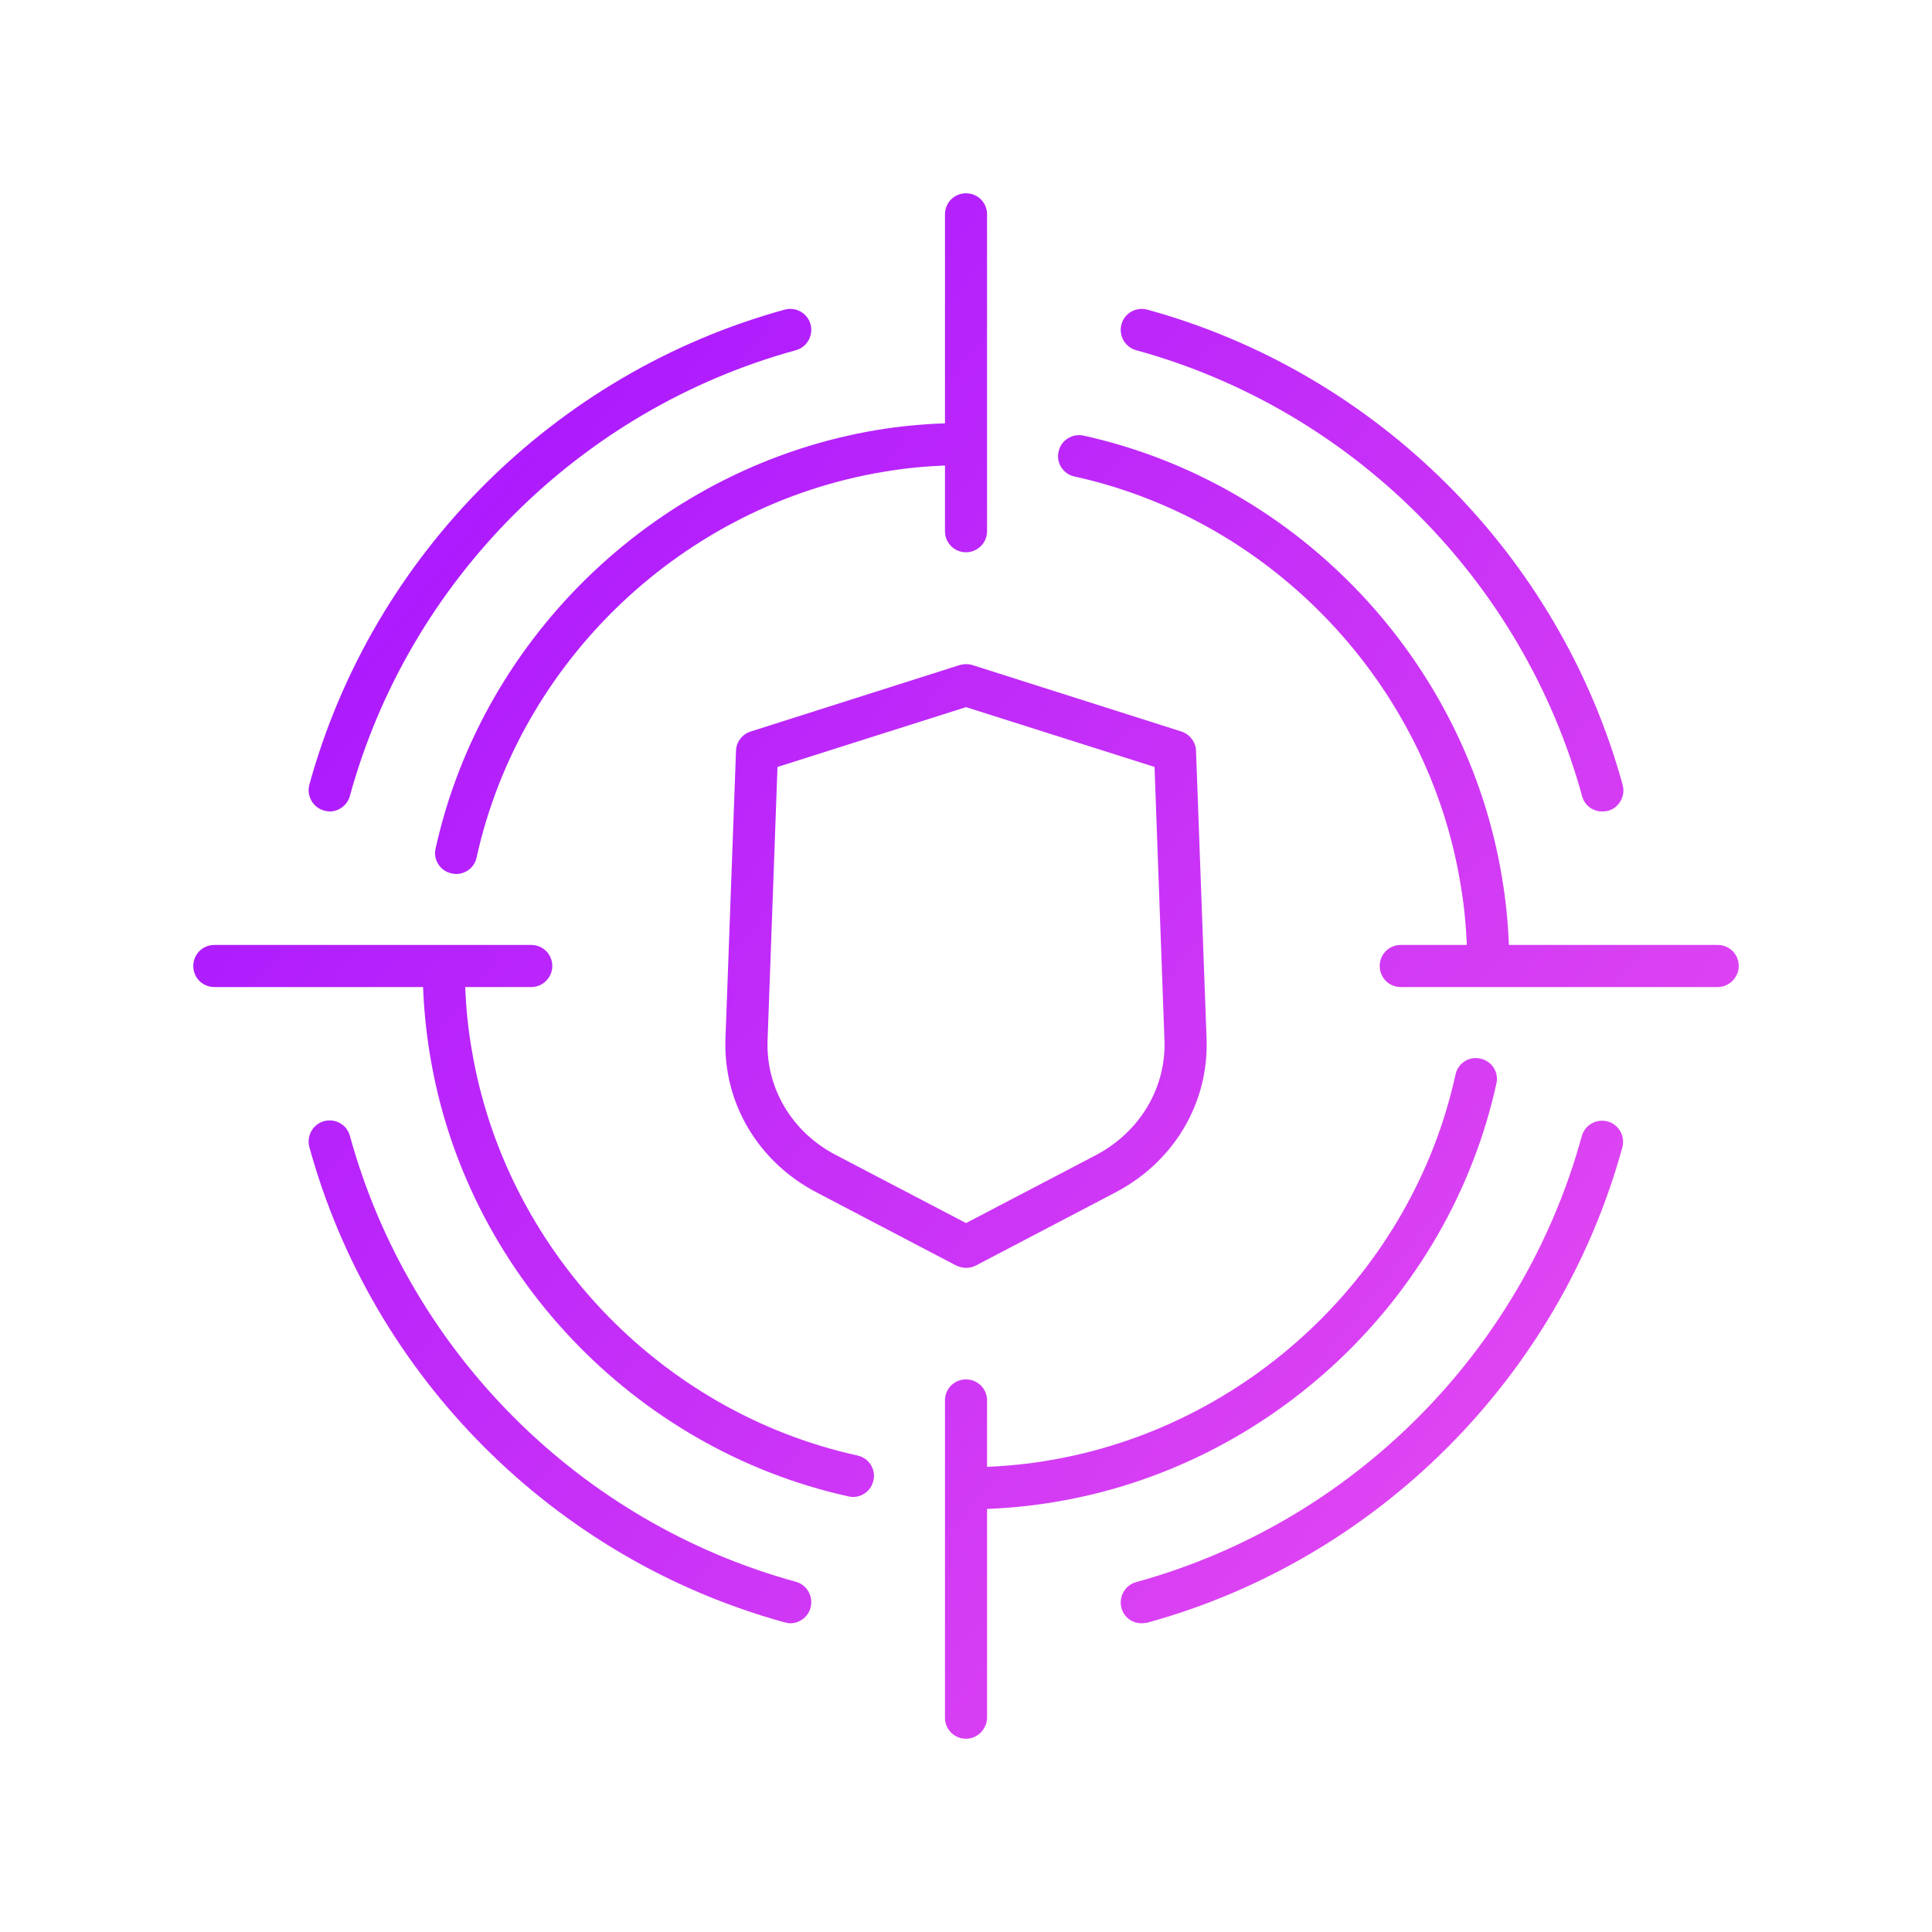 <svg xmlns="http://www.w3.org/2000/svg" width="68" height="68" viewBox="0 0 68 68" fill="none"><path d="M33.26 18.698C33.26 19.11 33.588 19.438 34 19.438C34.403 19.438 34.741 19.11 34.741 18.698V7.544C34.741 7.131 34.413 6.803 34 6.803C33.588 6.803 33.26 7.131 33.26 7.544V14.9C32.457 14.928 31.658 15.002 30.889 15.131C23.259 16.391 17.005 22.306 15.332 29.862C15.237 30.254 15.491 30.656 15.893 30.741C15.946 30.751 15.999 30.762 16.052 30.762C16.391 30.762 16.698 30.529 16.772 30.19C18.306 23.227 24.074 17.766 31.122 16.602C31.817 16.484 32.535 16.413 33.26 16.384V18.698Z" fill="url(#paint0_linear_4102_11980)"></path><path d="M51.627 33.259H49.303C48.89 33.259 48.562 33.587 48.562 34C48.562 34.413 48.89 34.741 49.303 34.741H52.38L52.382 34.741L52.385 34.741H60.457C60.859 34.741 61.198 34.402 61.198 34C61.198 33.587 60.87 33.259 60.457 33.259H53.108C53.078 32.464 52.998 31.675 52.869 30.91C51.62 23.259 45.704 17.004 38.138 15.332C37.746 15.248 37.344 15.491 37.259 15.893C37.164 16.285 37.418 16.687 37.82 16.772C44.794 18.306 50.255 24.084 51.408 31.132C51.527 31.827 51.598 32.539 51.627 33.259Z" fill="url(#paint1_linear_4102_11980)"></path><path d="M30.021 52.689C29.968 52.689 29.915 52.679 29.862 52.668C22.296 50.996 16.369 44.742 15.131 37.111C15.002 36.341 14.922 35.547 14.891 34.741H7.544C7.131 34.741 6.803 34.413 6.803 34C6.803 33.587 7.131 33.259 7.544 33.259H18.698C19.11 33.259 19.439 33.587 19.439 34C19.439 34.402 19.11 34.741 18.698 34.741H16.373C16.402 35.465 16.473 36.184 16.592 36.879C17.745 43.927 23.206 49.694 30.18 51.229C30.582 51.313 30.836 51.716 30.741 52.107C30.667 52.456 30.36 52.689 30.021 52.689Z" fill="url(#paint2_linear_4102_11980)"></path><path d="M34.741 60.446V53.109C35.54 53.078 36.333 52.998 37.101 52.869C44.752 51.61 51.007 45.694 52.668 38.138C52.763 37.746 52.509 37.344 52.107 37.26C51.716 37.164 51.314 37.418 51.229 37.821C49.705 44.784 43.927 50.245 36.868 51.409C36.174 51.527 35.462 51.598 34.741 51.627V49.292C34.741 48.879 34.413 48.551 34 48.551C33.588 48.551 33.26 48.879 33.26 49.292V60.457C33.26 60.87 33.588 61.198 34 61.198C34.403 61.198 34.741 60.859 34.741 60.446Z" fill="url(#paint3_linear_4102_11980)"></path><path d="M55.684 28.021C55.769 28.349 56.065 28.561 56.393 28.561C56.449 28.561 56.504 28.553 56.566 28.544L56.594 28.54C56.986 28.434 57.218 28.021 57.113 27.629C54.89 19.534 48.477 13.121 40.382 10.898C39.979 10.792 39.577 11.025 39.471 11.417C39.365 11.808 39.598 12.221 39.99 12.327C47.588 14.412 53.599 20.423 55.684 28.021Z" fill="url(#paint4_linear_4102_11980)"></path><path d="M27.82 57.134C27.757 57.134 27.693 57.123 27.619 57.102C19.523 54.88 13.11 48.467 10.888 40.371C10.782 39.979 11.015 39.567 11.406 39.461C11.809 39.355 12.211 39.588 12.316 39.979C14.401 47.578 20.412 53.589 28.011 55.673C28.402 55.779 28.635 56.192 28.529 56.584C28.445 56.912 28.138 57.134 27.82 57.134Z" fill="url(#paint5_linear_4102_11980)"></path><path d="M11.406 28.529C11.48 28.55 11.544 28.561 11.607 28.561C11.925 28.561 12.232 28.338 12.316 28.01C14.401 20.423 20.412 14.412 28.011 12.327C28.402 12.221 28.635 11.808 28.529 11.417C28.423 11.025 28.021 10.792 27.619 10.898C19.523 13.121 13.11 19.534 10.888 27.619C10.782 28.01 11.015 28.423 11.406 28.529Z" fill="url(#paint6_linear_4102_11980)"></path><path d="M40.18 57.134C39.852 57.134 39.556 56.922 39.471 56.594C39.365 56.203 39.598 55.79 39.99 55.684C47.578 53.599 53.589 47.588 55.673 39.99C55.779 39.598 56.181 39.366 56.584 39.471C56.975 39.577 57.208 39.99 57.102 40.382C54.88 48.477 48.467 54.89 40.382 57.113L40.354 57.117C40.291 57.126 40.236 57.134 40.18 57.134Z" fill="url(#paint7_linear_4102_11980)"></path><path fill-rule="evenodd" clip-rule="evenodd" d="M33.651 44.541C33.768 44.593 33.884 44.625 34.001 44.625C34.117 44.625 34.233 44.604 34.35 44.541L39.26 41.969C41.324 40.889 42.551 38.815 42.467 36.561L42.096 26.423C42.086 26.116 41.874 25.841 41.578 25.746L34.223 23.407C34.085 23.365 33.926 23.365 33.778 23.407L26.423 25.746C26.127 25.841 25.915 26.105 25.905 26.423L25.534 36.551C25.45 38.815 26.677 40.889 28.741 41.969L33.651 44.541ZM27.016 36.614L27.365 26.994L34.001 24.889L40.636 26.994L40.985 36.614C41.048 38.286 40.117 39.842 38.572 40.657L34.001 43.048L29.429 40.657C27.873 39.852 26.952 38.297 27.016 36.614Z" fill="url(#paint8_linear_4102_11980)"></path><defs><linearGradient id="paint0_linear_4102_11980" x1="6.803" y1="21.466" x2="50.027" y2="55.317" gradientUnits="userSpaceOnUse"><stop stop-color="#A716FF"></stop><stop offset="1" stop-color="#E046F1"></stop></linearGradient><linearGradient id="paint1_linear_4102_11980" x1="6.803" y1="21.466" x2="50.027" y2="55.317" gradientUnits="userSpaceOnUse"><stop stop-color="#A716FF"></stop><stop offset="1" stop-color="#E046F1"></stop></linearGradient><linearGradient id="paint2_linear_4102_11980" x1="6.803" y1="21.466" x2="50.027" y2="55.317" gradientUnits="userSpaceOnUse"><stop stop-color="#A716FF"></stop><stop offset="1" stop-color="#E046F1"></stop></linearGradient><linearGradient id="paint3_linear_4102_11980" x1="6.803" y1="21.466" x2="50.027" y2="55.317" gradientUnits="userSpaceOnUse"><stop stop-color="#A716FF"></stop><stop offset="1" stop-color="#E046F1"></stop></linearGradient><linearGradient id="paint4_linear_4102_11980" x1="6.803" y1="21.466" x2="50.027" y2="55.317" gradientUnits="userSpaceOnUse"><stop stop-color="#A716FF"></stop><stop offset="1" stop-color="#E046F1"></stop></linearGradient><linearGradient id="paint5_linear_4102_11980" x1="6.803" y1="21.466" x2="50.027" y2="55.317" gradientUnits="userSpaceOnUse"><stop stop-color="#A716FF"></stop><stop offset="1" stop-color="#E046F1"></stop></linearGradient><linearGradient id="paint6_linear_4102_11980" x1="6.803" y1="21.466" x2="50.027" y2="55.317" gradientUnits="userSpaceOnUse"><stop stop-color="#A716FF"></stop><stop offset="1" stop-color="#E046F1"></stop></linearGradient><linearGradient id="paint7_linear_4102_11980" x1="6.803" y1="21.466" x2="50.027" y2="55.317" gradientUnits="userSpaceOnUse"><stop stop-color="#A716FF"></stop><stop offset="1" stop-color="#E046F1"></stop></linearGradient><linearGradient id="paint8_linear_4102_11980" x1="6.803" y1="21.466" x2="50.027" y2="55.317" gradientUnits="userSpaceOnUse"><stop stop-color="#A716FF"></stop><stop offset="1" stop-color="#E046F1"></stop></linearGradient></defs></svg>